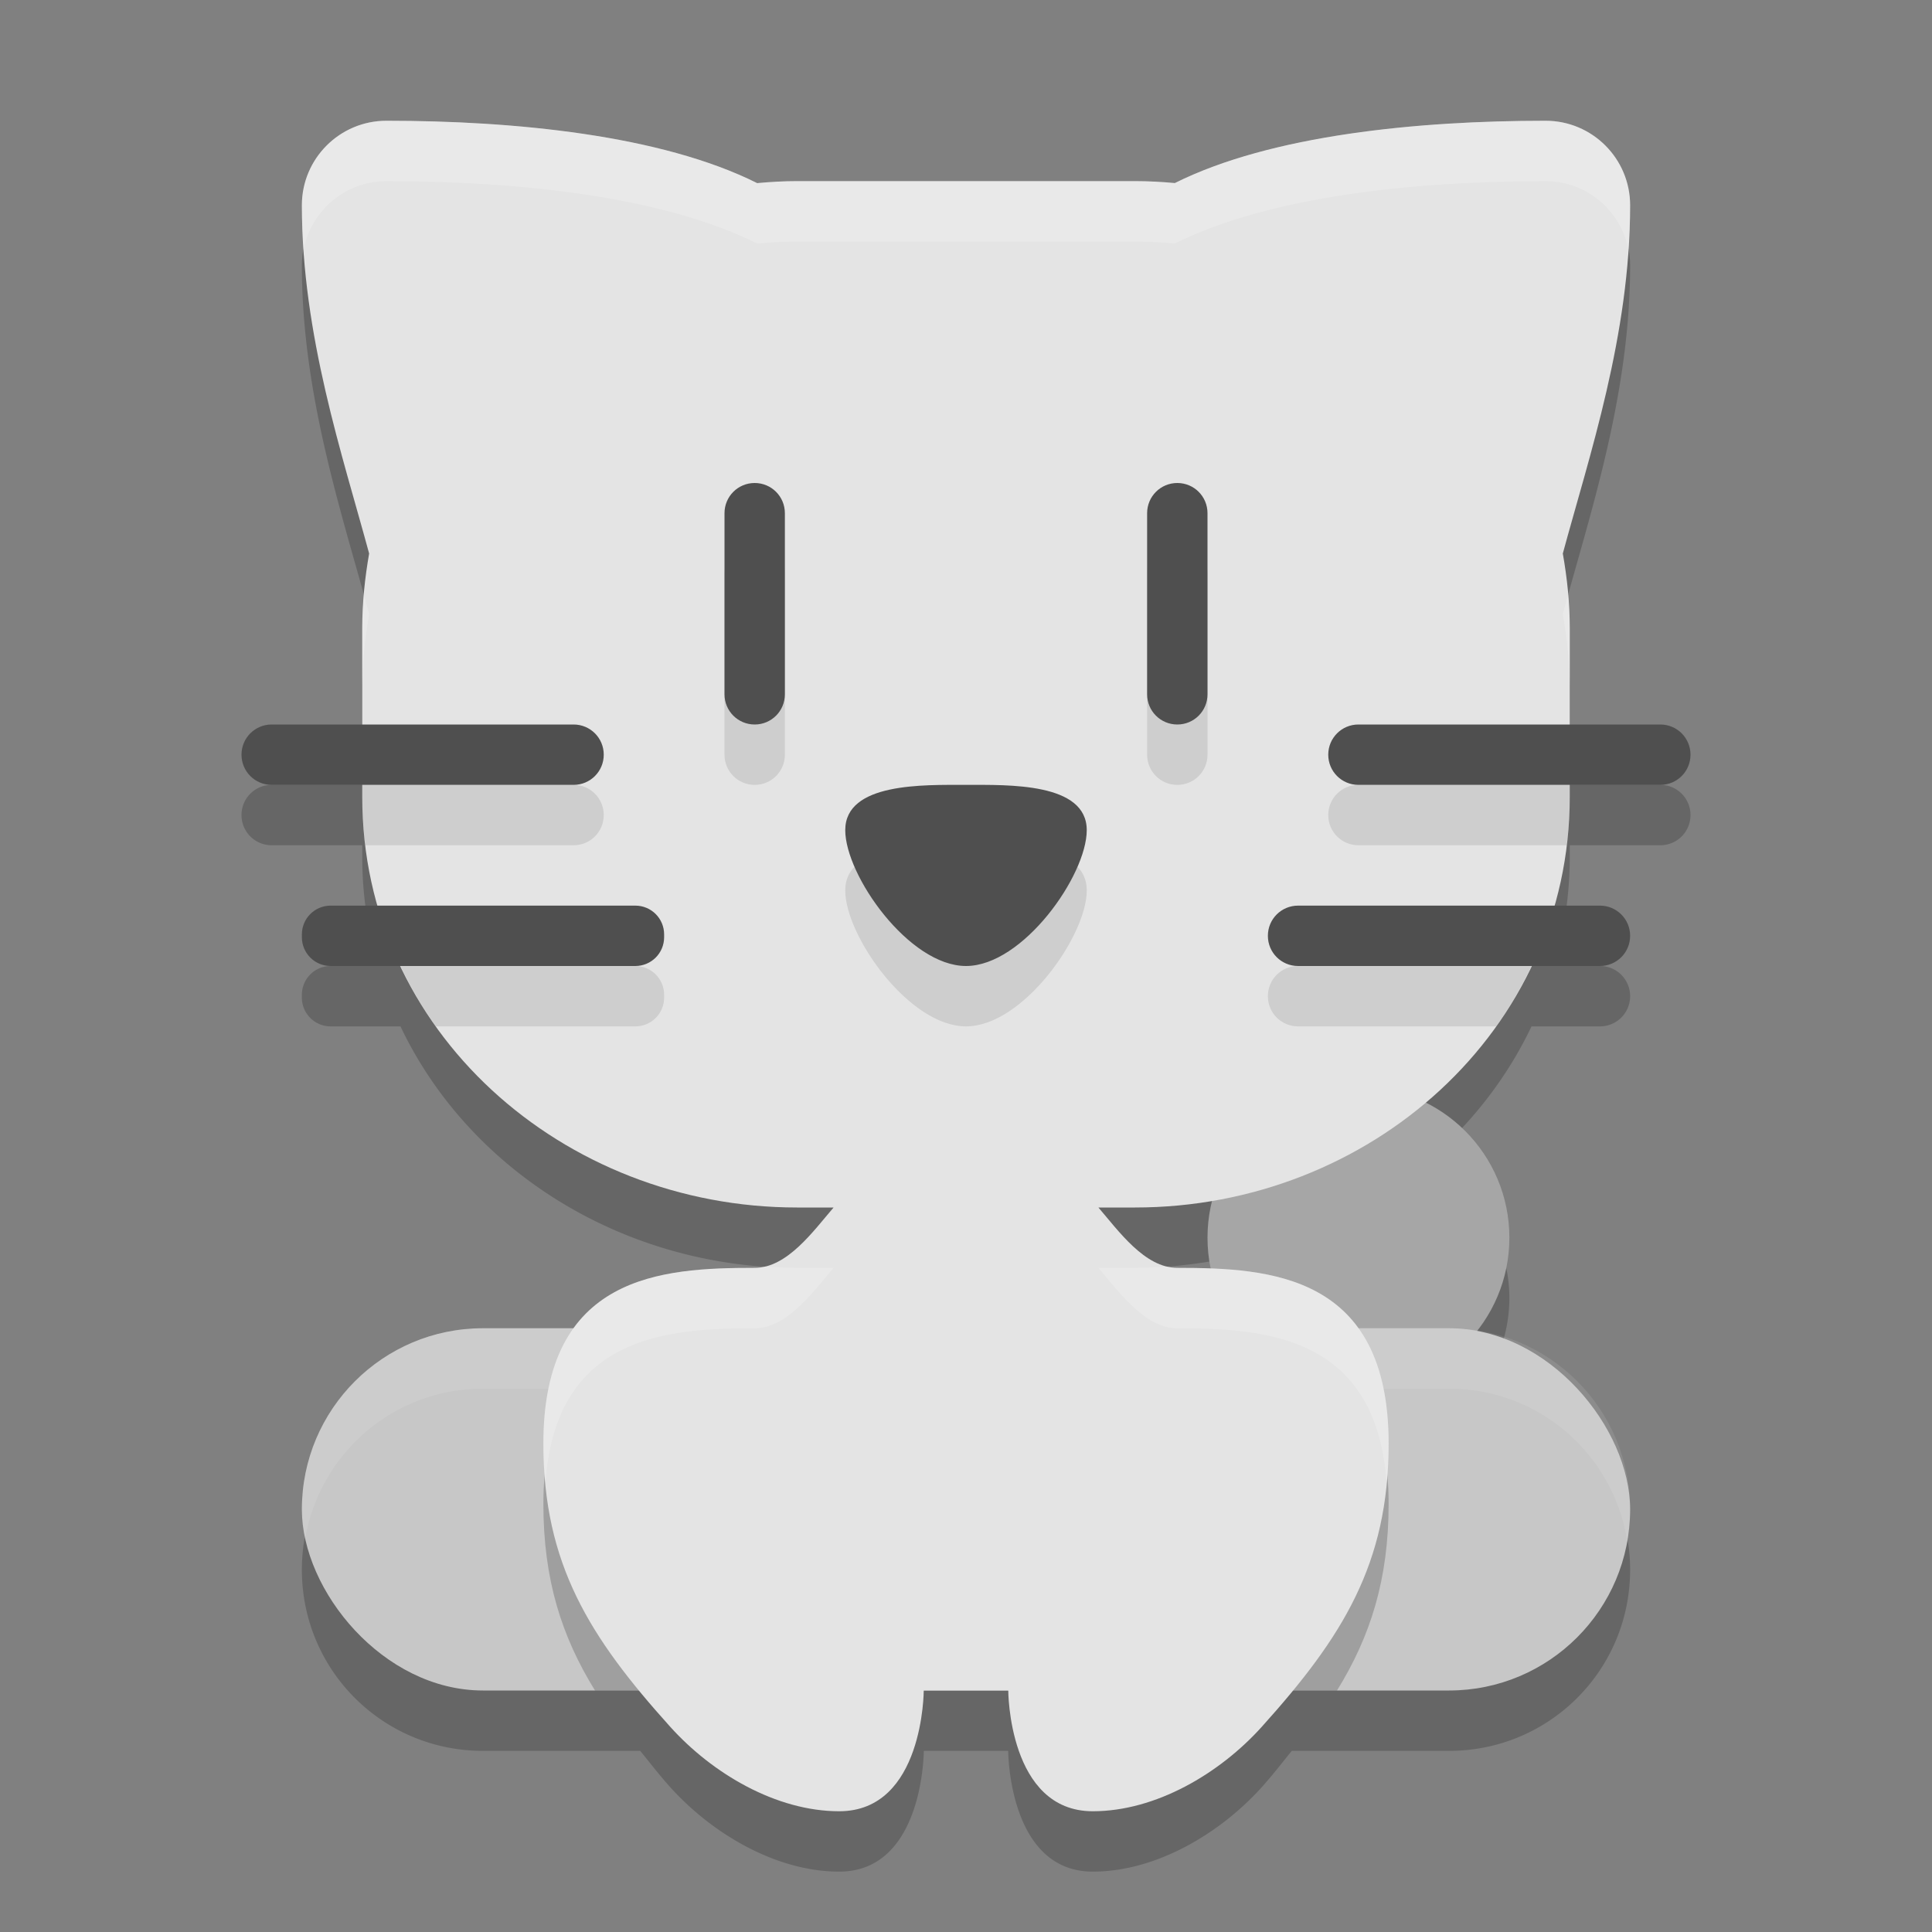 <svg xmlns="http://www.w3.org/2000/svg" width="32" height="32" version="1.1">
 <rect width="100%" height="100%" fill="#808080" stroke="none"/>
 <path style="opacity:0.2" d="M 6.4 3 C 5.627 3 5 3.627 5 4.4 C 5 6.554 5.675 8.541 6.115 10.168 C 6.045 10.569 6 10.979 6 11.4 L 6 13 L 4.5 13 C 4.223 13 4 13.223 4 13.5 C 4 13.777 4.223 14 4.5 14 L 6 14 L 6 14.199 C 6 14.828 6.095 15.43 6.258 16 L 5.477 16 C 5.213 16 5 16.213 5 16.477 L 5 16.523 C 5 16.787 5.213 17 5.477 17 L 6.633 17 C 7.774 19.4 10.332 21 13.199 21 L 13.807 21 C 13.475 21.385 13.041 22 12.5 22 C 11.44 22 10.18 22.052 9.498 23 L 8 23 C 6.338 23 5 24.338 5 26 C 5 27.662 6.338 29 8 29 L 10.604 29 C 10.767 29.199 10.914 29.393 11.1 29.6 C 11.798 30.375 12.857 31 13.9 31 C 15.3 31 15.301 29 15.301 29 L 16.699 29 C 16.699 29 16.7 31 18.1 31 C 19.143 31 20.202 30.375 20.9 29.6 C 21.086 29.393 21.233 29.199 21.396 29 L 24 29 C 25.662 29 27 27.662 27 26 C 27 24.496 25.901 23.269 24.461 23.047 A 2.5 2.5 0 0 0 25 21.5 A 2.5 2.5 0 0 0 23.607 19.262 C 24.347 18.639 24.951 17.874 25.367 17 L 26.5 17 C 26.777 17 27 16.777 27 16.5 C 27 16.223 26.777 16 26.5 16 L 25.742 16 C 25.905 15.43 26 14.828 26 14.199 L 26 14 L 27.5 14 C 27.777 14 28 13.777 28 13.5 C 28 13.223 27.777 13 27.5 13 L 26 13 L 26 11.4 C 26 10.979 25.955 10.569 25.885 10.168 C 26.325 8.541 27 6.554 27 4.4 C 27 3.627 26.373 3 25.6 3 C 23.486 3 21.055 3.236 19.459 4.033 C 19.242 4.013 19.023 4 18.801 4 L 13.199 4 C 12.977 4 12.758 4.013 12.541 4.033 C 10.945 3.236 8.514 3 6.4 3 z M 20.08 20.887 A 2.5 2.5 0 0 0 20 21.5 A 2.5 2.5 0 0 0 20.057 22.01 C 19.868 22.003 19.681 22 19.5 22 C 18.959 22 18.525 21.385 18.193 21 L 18.801 21 C 19.236 21 19.662 20.958 20.08 20.887 z"/>
 <circle style="fill:#a6a6a6" cx="22.5" cy="20.5" r="2.5"/>
 <rect style="fill:#c7c7c7" width="22" height="6" x="5" y="22" ry="3"/>
 <path style="opacity:0.2" d="M 12.5 22 C 10.961 22 9 22.11 9 24.91 C 9 26.161 9.302 27.105 9.855 28 L 22.145 28 C 22.698 27.105 23 26.161 23 24.91 C 23 22.11 21.039 22 19.5 22 L 12.5 22 z"/>
 <path style="opacity:0.1;fill:#ffffff" d="M 8 22 C 6.338 22 5 23.338 5 25 C 5 25.172 5.023 25.336 5.051 25.5 C 5.289 24.079 6.51 23 8 23 L 24 23 C 25.49 23 26.711 24.079 26.949 25.5 C 26.977 25.336 27 25.172 27 25 C 27 23.338 25.662 22 24 22 L 8 22 z"/>
 <path style="fill:#e4e4e4" d="m 6.4,2 c -0.773,7.7e-5 -1.4,0.627 -1.4,1.4 0,2.154 0.674,4.141 1.114,5.768 C 6.044,9.569 6,9.979 6,10.4 v 2.8 C 6,17.078 9.322,20 13.2,20 h 0.607 C 13.475,20.385 13.041,21 12.5,21 10.961,21 9,21.111 9,23.911 c 0,1.994 0.766,3.208 2.1,4.689 0.698,0.776 1.757,1.4 2.8,1.4 1.4,0 1.4,-2 1.4,-2 h 0.7 0.7 c 0,0 0,2 1.4,2 1.043,0 2.102,-0.624 2.8,-1.4 C 22.234,27.118 23,25.904 23,23.911 23,21.111 21.039,21 19.5,21 18.959,21 18.525,20.385 18.193,20 H 18.8 c 3.878,0 7.2,-2.922 7.2,-6.8 v -2.8 c 0,-0.421 -0.044,-0.831 -0.115,-1.232 C 26.326,7.541 27,5.554 27,3.4 c -7.7e-5,-0.773 -0.627,-1.4 -1.4,-1.4 -2.114,0 -4.545,0.235 -6.141,1.032 C 19.242,3.012 19.023,3 18.8,3 h -5.6 c -0.223,0 -0.442,0.013 -0.659,0.033 C 10.945,2.235 8.514,2 6.4,2 Z"/>
 <path style="opacity:0.1" d="M 12.5 9 C 12.223 9 12 9.223 12 9.5 L 12 12.5 C 12 12.777 12.223 13 12.5 13 C 12.777 13 13 12.777 13 12.5 L 13 9.5 C 13 9.223 12.777 9 12.5 9 z M 19.5 9 C 19.223 9 19 9.223 19 9.5 L 19 12.5 C 19 12.777 19.223 13 19.5 13 C 19.777 13 20 12.777 20 12.5 L 20 9.5 C 20 9.223 19.777 9 19.5 9 z M 6 13 L 6 13.199 C 6 13.471 6.019 13.738 6.051 14 L 9.5 14 C 9.777 14 10 13.777 10 13.5 C 10 13.223 9.777 13 9.5 13 L 6 13 z M 22.5 13 C 22.223 13 22 13.223 22 13.5 C 22 13.777 22.223 14 22.5 14 L 25.949 14 C 25.981 13.738 26 13.471 26 13.199 L 26 13 L 22.5 13 z M 16 14 C 15.297 14 14 13.96 14 14.75 C 14 15.5 15.057 17 16 17 C 16.943 17 18 15.5 18 14.75 C 18 13.96 16.703 14 16 14 z M 6.633 16 C 6.8 16.351 6.995 16.686 7.219 17 L 10.523 17 C 10.787 17 11 16.787 11 16.523 L 11 16.477 C 11 16.213 10.787 16 10.523 16 L 6.633 16 z M 21.5 16 C 21.223 16 21 16.223 21 16.5 C 21 16.777 21.223 17 21.5 17 L 24.781 17 C 25.005 16.686 25.2 16.351 25.367 16 L 21.5 16 z"/>
 <path style="fill:#4f4f4f" d="M 12.5 8 C 12.223 8 12 8.223 12 8.5 L 12 11.5 C 12 11.777 12.223 12 12.5 12 C 12.777 12 13 11.777 13 11.5 L 13 8.5 C 13 8.223 12.777 8 12.5 8 z M 19.5 8 C 19.223 8 19 8.223 19 8.5 L 19 11.5 C 19 11.777 19.223 12 19.5 12 C 19.777 12 20 11.777 20 11.5 L 20 8.5 C 20 8.223 19.777 8 19.5 8 z M 4.5 12 C 4.223 12 4 12.223 4 12.5 C 4 12.777 4.223 13 4.5 13 L 9.5 13 C 9.777 13 10 12.777 10 12.5 C 10 12.223 9.777 12 9.5 12 L 4.5 12 z M 22.5 12 C 22.223 12 22 12.223 22 12.5 C 22 12.777 22.223 13 22.5 13 L 27.5 13 C 27.777 13 28 12.777 28 12.5 C 28 12.223 27.777 12 27.5 12 L 22.5 12 z M 16 13 C 15.297 13 14 12.96 14 13.75 C 14 14.5 15.057 16 16 16 C 16.943 16 18 14.5 18 13.75 C 18 12.96 16.703 13 16 13 z M 5.477 15 C 5.213 15 5 15.213 5 15.477 L 5 15.523 C 5 15.787 5.213 16 5.477 16 L 10.523 16 C 10.787 16 11 15.787 11 15.523 L 11 15.477 C 11 15.213 10.787 15 10.523 15 L 5.477 15 z M 21.5 15 C 21.223 15 21 15.223 21 15.5 C 21 15.777 21.223 16 21.5 16 L 26.5 16 C 26.777 16 27 15.777 27 15.5 C 27 15.223 26.777 15 26.5 15 L 21.5 15 z"/>
 <path style="fill:#ffffff;opacity:0.2" d="M 6.4 2 C 5.627 2 5 2.627 5 3.4 C 5 3.649 5.011 3.895 5.027 4.139 C 5.15 3.49 5.717 3 6.4 3 C 8.514 3 10.945 3.236 12.541 4.033 C 12.758 4.013 12.977 4 13.199 4 L 18.801 4 C 19.023 4 19.242 4.013 19.459 4.033 C 21.055 3.236 23.486 3 25.6 3 C 26.283 3 26.85 3.49 26.973 4.139 C 26.989 3.895 27 3.649 27 3.4 C 27 2.627 26.373 2 25.6 2 C 23.486 2 21.055 2.236 19.459 3.033 C 19.242 3.013 19.023 3 18.801 3 L 13.199 3 C 12.977 3 12.758 3.013 12.541 3.033 C 10.945 2.236 8.514 2 6.4 2 z M 6.027 9.855 C 6.012 10.035 6 10.217 6 10.4 L 6 11.4 C 6 10.979 6.045 10.569 6.115 10.168 C 6.088 10.069 6.056 9.957 6.027 9.855 z M 25.973 9.855 C 25.944 9.957 25.912 10.069 25.885 10.168 C 25.955 10.569 26 10.979 26 11.4 L 26 10.4 C 26 10.217 25.988 10.035 25.973 9.855 z M 12.674 20.977 C 12.617 20.99 12.56 21 12.5 21 C 10.961 21 9 21.11 9 23.91 C 9 24.14 9.013 24.357 9.033 24.568 C 9.201 22.128 11.032 22 12.5 22 C 13.041 22 13.475 21.385 13.807 21 L 13.199 21 C 13.022 21 12.848 20.989 12.674 20.977 z M 19.326 20.977 C 19.152 20.989 18.978 21 18.801 21 L 18.193 21 C 18.525 21.385 18.959 22 19.5 22 C 20.968 22 22.799 22.128 22.967 24.568 C 22.987 24.357 23 24.14 23 23.91 C 23 21.11 21.039 21 19.5 21 C 19.44 21 19.383 20.99 19.326 20.977 z"/>
</svg>
